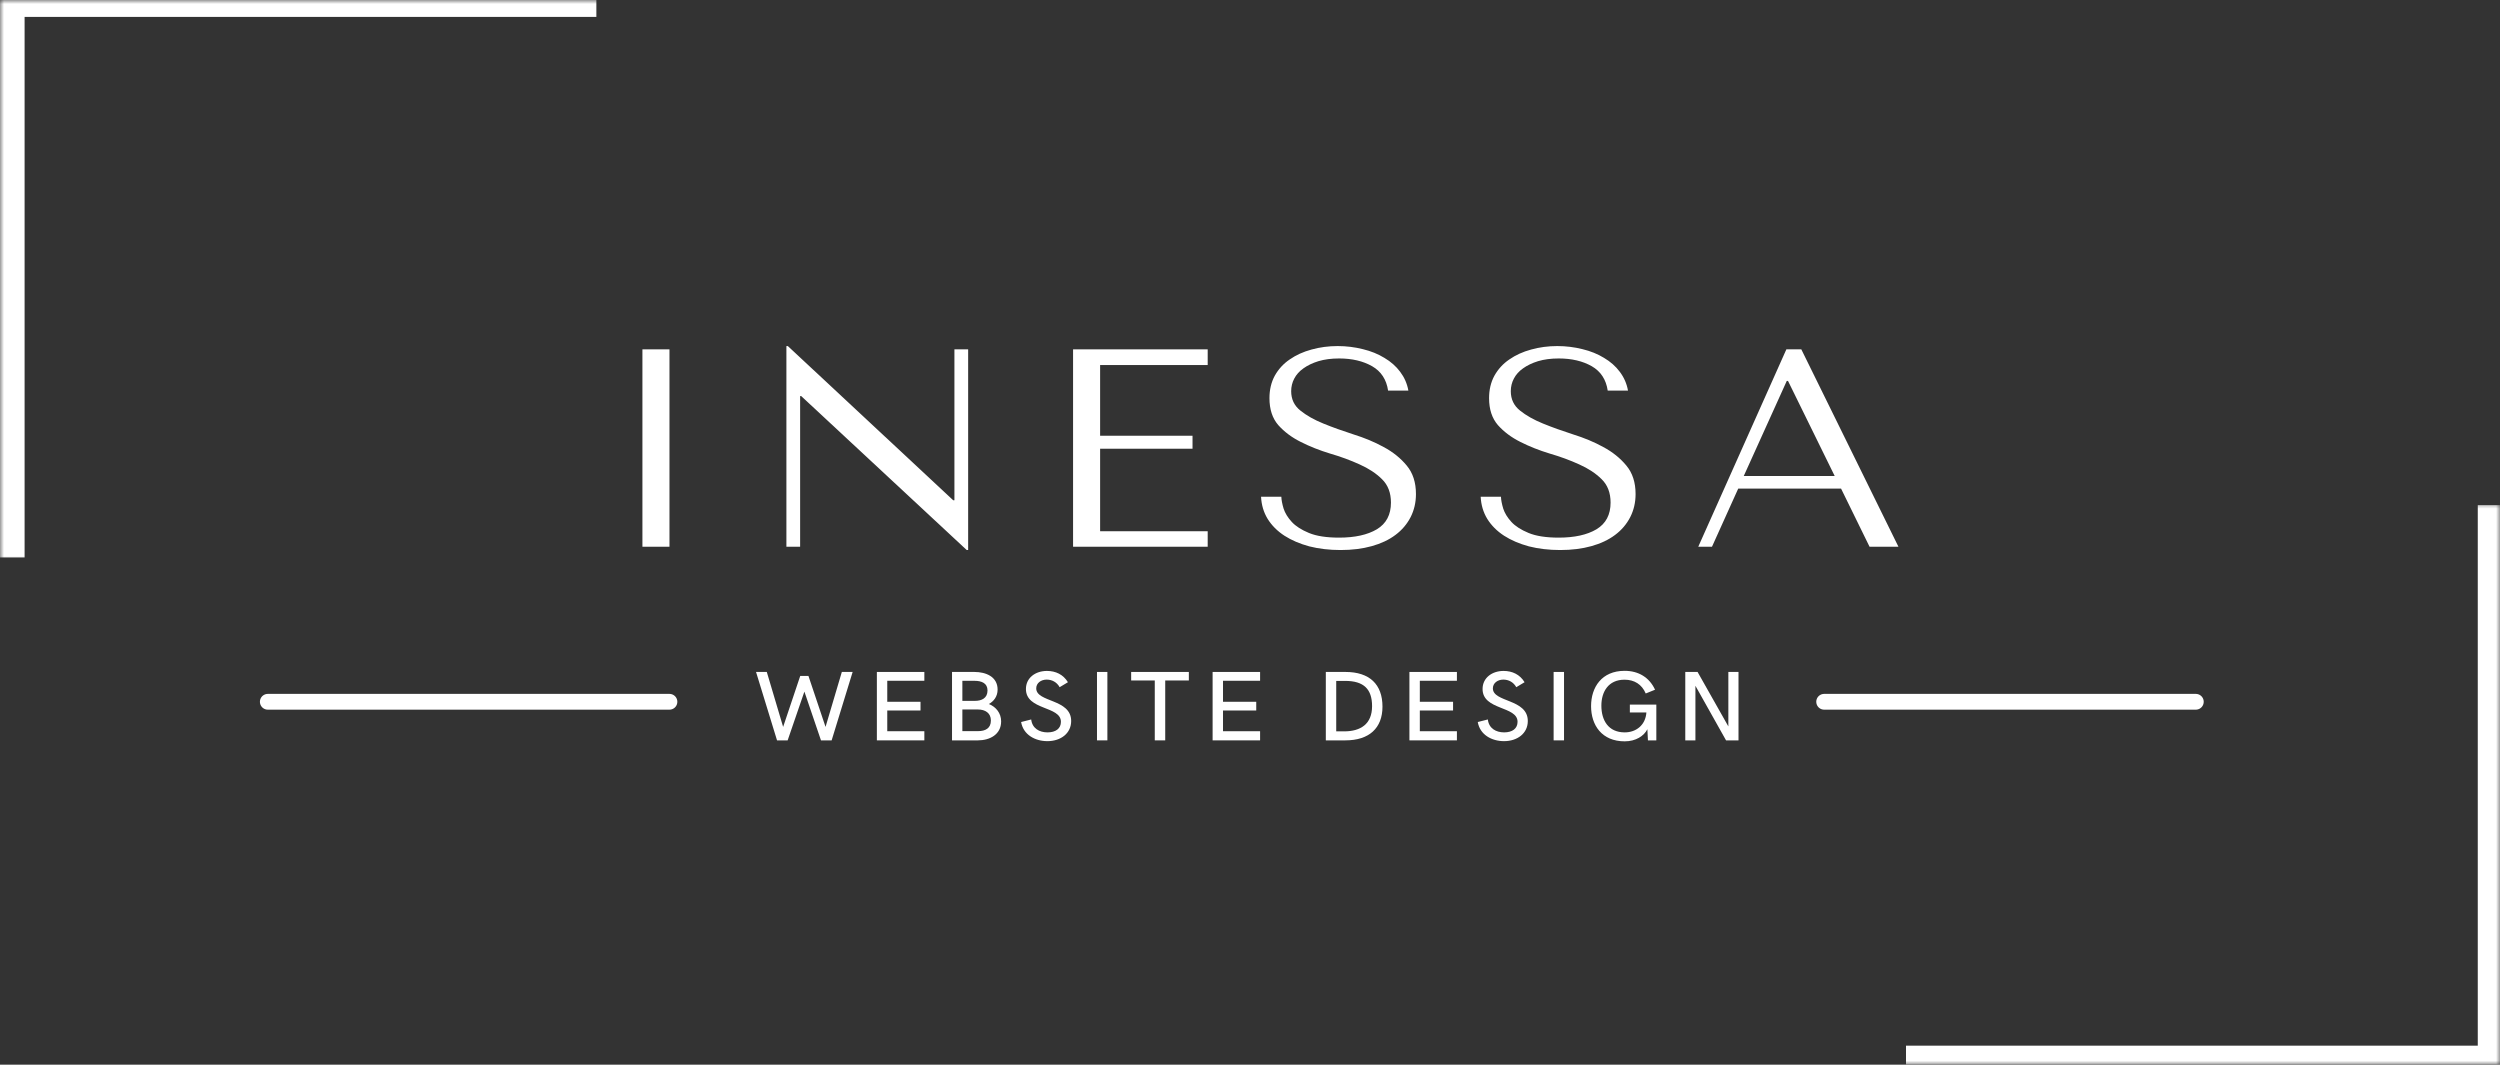 <?xml version="1.0" encoding="UTF-8"?> <svg xmlns="http://www.w3.org/2000/svg" width="317" height="135" viewBox="0 0 317 135" fill="none"><rect x="0" y="0" width="317" height="135" fill="#333333" stroke="none"/><mask id="mask0_27_94" style="mask-type:luminance" maskUnits="userSpaceOnUse" x="0" y="0" width="77" height="72"><path d="M0 0H76.345V71.473H0V0Z" fill="white"></path></mask><g mask="url(#mask0_27_94)"><path d="M3.118 70.686H0V-0.805H75.624V2.143H3.118V70.686Z" fill="white"></path></g><mask id="mask1_27_94" style="mask-type:luminance" maskUnits="userSpaceOnUse" x="240" y="63" width="78" height="72"><path d="M240.96 63.613H317V135H240.96V63.613Z" fill="white"></path></mask><g mask="url(#mask1_27_94)"><path d="M317.299 135.539H241.681V132.592H314.181V64.054H317.299V135.539Z" fill="white"></path></g><path d="M81.459 44.298V69.326H84.889V44.298H81.459Z" fill="white"></path><path d="M121.02 44.298V63.431H120.864L99.897 43.881H99.716V69.326H101.456V50.218H101.586L122.579 69.744H122.761V44.298H121.02Z" fill="white"></path><path d="M136.066 44.298V69.326H153.135V67.361H139.495V56.898H151.212V55.252H139.495V46.287H153.135V44.298H136.066Z" fill="white"></path><path d="M159.901 62.989C159.953 64.021 160.226 64.954 160.733 65.789C161.252 66.624 161.96 67.337 162.863 67.926C163.76 68.503 164.812 68.951 166.007 69.277C167.215 69.584 168.54 69.744 169.982 69.744C171.45 69.744 172.769 69.578 173.931 69.252C175.107 68.927 176.114 68.454 176.945 67.828C177.776 67.208 178.413 66.453 178.868 65.568C179.316 64.684 179.543 63.714 179.543 62.645C179.543 61.172 179.153 59.968 178.374 59.035C177.595 58.089 176.614 57.303 175.438 56.677C174.275 56.039 173.002 55.511 171.619 55.081C170.248 54.639 168.975 54.184 167.8 53.705C166.637 53.233 165.669 52.686 164.89 52.06C164.11 51.44 163.721 50.623 163.721 49.604C163.721 49.032 163.851 48.498 164.11 48.007C164.37 47.504 164.76 47.068 165.28 46.705C165.799 46.331 166.429 46.03 167.176 45.797C167.936 45.569 168.813 45.453 169.8 45.453C171.444 45.453 172.84 45.784 173.983 46.435C175.126 47.092 175.802 48.124 176.01 49.53H178.582C178.426 48.646 178.075 47.854 177.543 47.148C177.023 46.447 176.354 45.858 175.542 45.379C174.743 44.888 173.834 44.519 172.814 44.274C171.788 44.016 170.723 43.881 169.618 43.881C168.456 43.881 167.345 44.028 166.293 44.323C165.254 44.605 164.331 45.023 163.539 45.576C162.74 46.116 162.11 46.804 161.642 47.639C161.188 48.474 160.967 49.425 160.967 50.488C160.967 51.9 161.337 53.036 162.084 53.902C162.844 54.755 163.799 55.468 164.942 56.039C166.085 56.616 167.319 57.107 168.657 57.512C170.008 57.905 171.255 58.366 172.398 58.888C173.541 59.397 174.483 60.017 175.23 60.754C175.99 61.491 176.373 62.486 176.373 63.726C176.373 65.267 175.776 66.397 174.581 67.116C173.386 67.822 171.788 68.172 169.8 68.172C168.202 68.172 166.929 67.975 165.981 67.582C165.026 67.189 164.299 66.723 163.799 66.182C163.292 65.63 162.948 65.065 162.759 64.488C162.584 63.898 162.487 63.401 162.474 62.989H159.901Z" fill="white"></path><path d="M187.75 62.989C187.802 64.021 188.075 64.954 188.582 65.789C189.101 66.624 189.809 67.337 190.712 67.926C191.608 68.503 192.661 68.951 193.856 69.277C195.064 69.584 196.389 69.744 197.831 69.744C199.299 69.744 200.617 69.578 201.78 69.252C202.955 68.927 203.962 68.454 204.794 67.828C205.625 67.208 206.262 66.453 206.716 65.568C207.164 64.684 207.392 63.714 207.392 62.645C207.392 61.172 207.002 59.968 206.223 59.035C205.443 58.089 204.462 57.303 203.287 56.677C202.124 56.039 200.851 55.511 199.468 55.081C198.097 54.639 196.824 54.184 195.648 53.705C194.486 53.233 193.518 52.686 192.738 52.06C191.959 51.44 191.569 50.623 191.569 49.604C191.569 49.032 191.699 48.498 191.959 48.007C192.219 47.504 192.609 47.068 193.128 46.705C193.648 46.331 194.278 46.03 195.025 45.797C195.785 45.569 196.662 45.453 197.649 45.453C199.292 45.453 200.689 45.784 201.832 46.435C202.975 47.092 203.65 48.124 203.858 49.53H206.43C206.275 48.646 205.924 47.854 205.391 47.148C204.872 46.447 204.203 45.858 203.391 45.379C202.592 44.888 201.682 44.519 200.663 44.274C199.636 44.016 198.571 43.881 197.467 43.881C196.304 43.881 195.194 44.028 194.141 44.323C193.102 44.605 192.18 45.023 191.387 45.576C190.589 46.116 189.959 46.804 189.491 47.639C189.036 48.474 188.815 49.425 188.815 50.488C188.815 51.9 189.186 53.036 189.933 53.902C190.692 54.755 191.647 55.468 192.79 56.039C193.934 56.616 195.168 57.107 196.506 57.512C197.857 57.905 199.104 58.366 200.247 58.888C201.39 59.397 202.332 60.017 203.079 60.754C203.839 61.491 204.222 62.486 204.222 63.726C204.222 65.267 203.624 66.397 202.429 67.116C201.234 67.822 199.636 68.172 197.649 68.172C196.051 68.172 194.778 67.975 193.83 67.582C192.875 67.189 192.147 66.723 191.647 66.182C191.141 65.63 190.796 65.065 190.608 64.488C190.433 63.898 190.335 63.401 190.322 62.989H187.75Z" fill="white"></path><path d="M233.448 61.957L237.059 69.326H240.722L228.407 44.298H226.511L215.339 69.326H217.08L220.405 61.957H233.448ZM232.642 60.361H221.107L226.563 48.301H226.719L232.642 60.361Z" fill="white"></path><path d="M98.528 93.879H99.873L101.997 87.696L104.101 93.879H105.452L108.115 85.203H106.745L104.679 92.172L102.51 85.707H101.47L99.301 92.172L97.229 85.203H95.865L98.528 93.879Z" fill="white"></path><path d="M111.187 93.879H117.208V92.719H112.505V90.091H116.721V88.986H112.505V86.321H117.208V85.203H111.187V93.879Z" fill="white"></path><path d="M120.716 93.879H123.996C125.496 93.879 126.944 93.142 126.944 91.472C126.944 90.422 126.282 89.624 125.386 89.268C125.99 88.942 126.496 88.329 126.496 87.438C126.496 85.793 124.989 85.203 123.554 85.203H120.716V93.879ZM122.028 88.869V86.327H123.573C124.476 86.327 125.217 86.634 125.217 87.549C125.217 88.525 124.476 88.869 123.632 88.869H122.028ZM122.028 92.707V89.962H124.002C124.918 89.962 125.645 90.404 125.645 91.362C125.645 92.356 124.937 92.707 124.022 92.707H122.028Z" fill="white"></path><path d="M132.81 93.978C134.499 93.978 135.824 92.995 135.824 91.423C135.824 88.586 131.394 89.084 131.394 87.285C131.394 86.603 132.011 86.173 132.719 86.173C133.394 86.173 134.011 86.499 134.362 87.137L135.414 86.505C134.817 85.522 133.856 85.074 132.751 85.074C131.303 85.074 130.088 85.94 130.088 87.365C130.088 90.091 134.525 89.495 134.525 91.528C134.525 92.375 133.869 92.866 132.823 92.866C131.79 92.866 130.881 92.357 130.757 91.227L129.478 91.552C129.757 93.173 131.251 93.978 132.81 93.978Z" fill="white"></path><path d="M139.098 93.879H140.416V85.203H139.098V93.879Z" fill="white"></path><path d="M146.425 93.879H147.75V86.284H150.745V85.203H143.431V86.284H146.425V93.879Z" fill="white"></path><path d="M153.759 93.879H159.78V92.719H155.077V90.091H159.292V88.986H155.077V86.321H159.78V85.203H153.759V93.879Z" fill="white"></path><path d="M168.114 93.879H170.589C173.609 93.879 175.298 92.326 175.298 89.606C175.298 86.769 173.655 85.203 170.602 85.203H168.114V93.879ZM169.433 92.737V86.339H170.576C172.927 86.339 173.979 87.383 173.979 89.538C173.979 91.822 172.518 92.737 170.433 92.737H169.433Z" fill="white"></path><path d="M178.715 93.879H184.736V92.719H180.033V90.091H184.249V88.986H180.033V86.321H184.736V85.203H178.715V93.879Z" fill="white"></path><path d="M190.712 93.978C192.4 93.978 193.725 92.995 193.725 91.423C193.725 88.586 189.296 89.084 189.296 87.285C189.296 86.603 189.913 86.173 190.621 86.173C191.296 86.173 191.913 86.499 192.264 87.137L193.316 86.505C192.719 85.522 191.757 85.074 190.653 85.074C189.205 85.074 187.99 85.94 187.99 87.365C187.99 90.091 192.426 89.495 192.426 91.528C192.426 92.375 191.77 92.866 190.725 92.866C189.692 92.866 188.783 92.357 188.659 91.227L187.38 91.552C187.659 93.173 189.153 93.978 190.712 93.978Z" fill="white"></path><path d="M196.999 93.879H198.318V85.203H196.999V93.879Z" fill="white"></path><path d="M206.016 94.002C207.419 94.002 208.458 93.32 208.887 92.467L208.958 93.879H210.023V89.347H206.665V90.342H208.763C208.653 91.939 207.464 92.866 206.016 92.866C203.924 92.866 203.054 91.318 203.054 89.476C203.054 87.739 203.924 86.185 205.99 86.185C207.224 86.185 208.185 86.769 208.679 87.935L209.861 87.456C209.14 85.897 207.769 85.061 206.003 85.061C203.099 85.061 201.748 87.143 201.748 89.538C201.748 91.939 203.099 94.002 206.016 94.002Z" fill="white"></path><path d="M213.693 93.879H214.979V86.959L218.863 93.879H220.442V85.203H219.155V92.111L215.252 85.203H213.693V93.879Z" fill="white"></path><path d="M33.957 88.985H84.886" stroke="white" stroke-width="2" stroke-linecap="round"></path><path d="M231.302 88.985H278.431" stroke="white" stroke-width="2" stroke-linecap="round"></path></svg> 